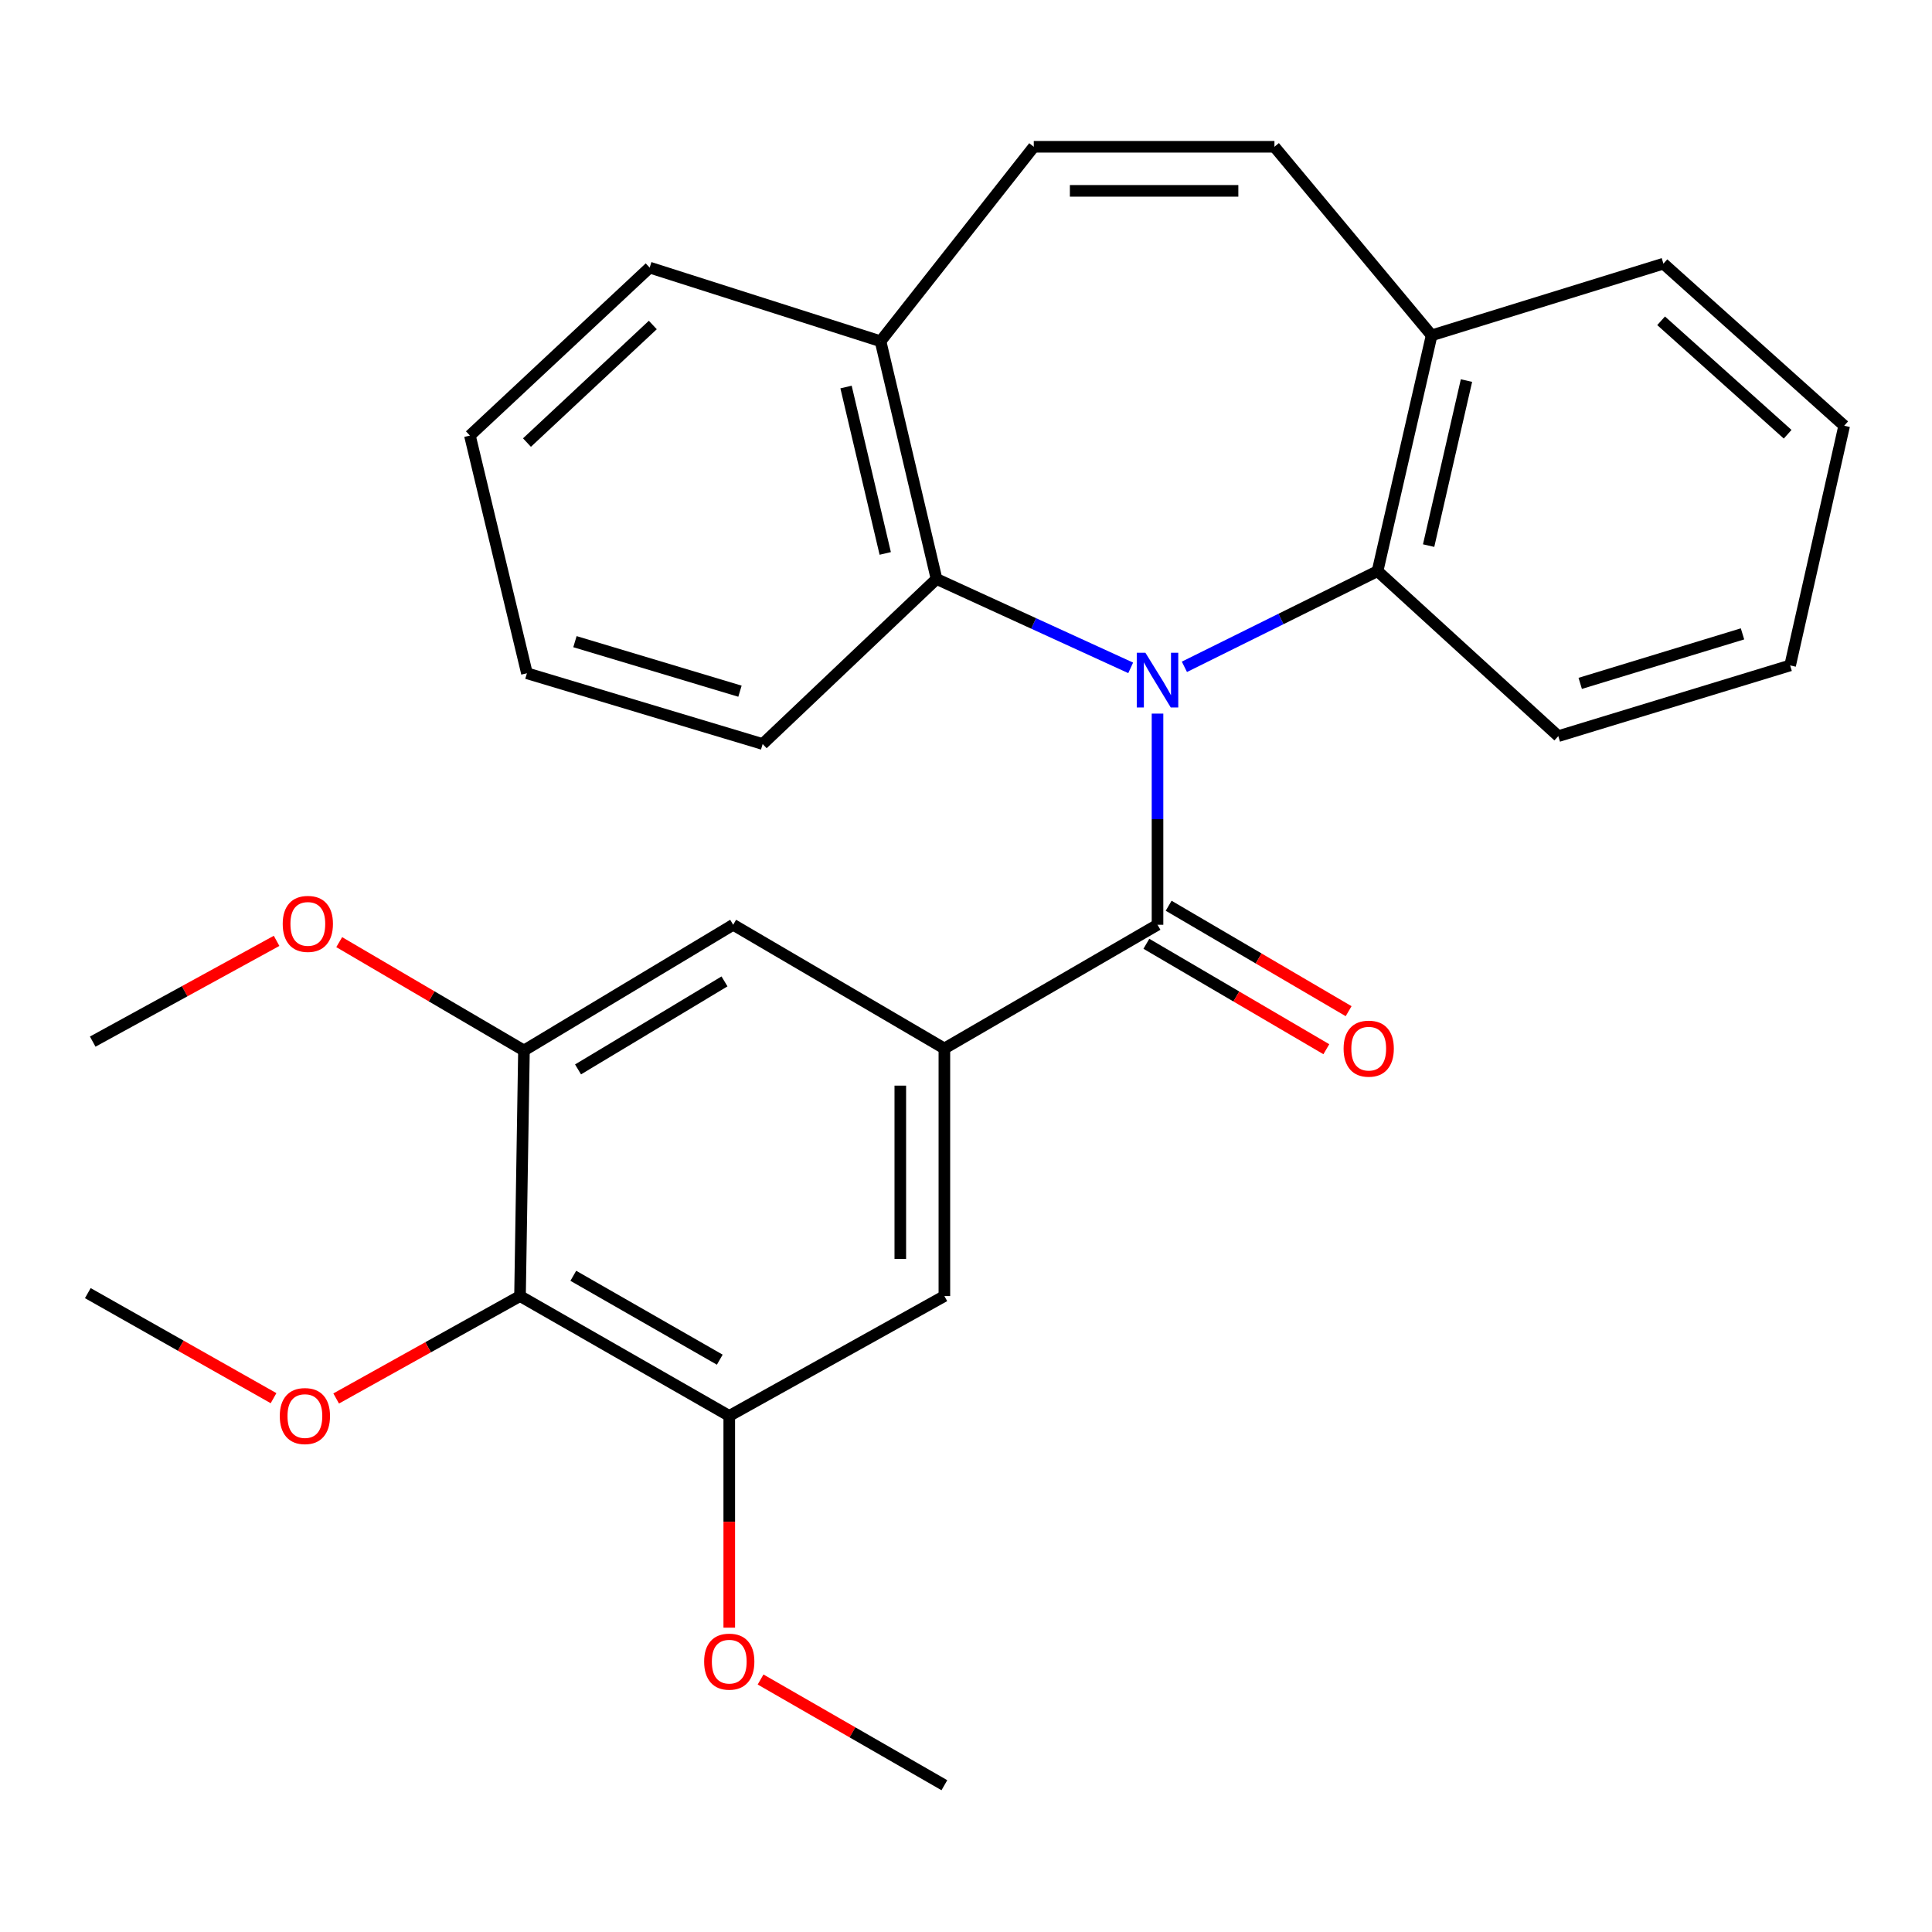 <?xml version='1.0' encoding='iso-8859-1'?>
<svg version='1.1' baseProfile='full'
              xmlns='http://www.w3.org/2000/svg'
                      xmlns:rdkit='http://www.rdkit.org/xml'
                      xmlns:xlink='http://www.w3.org/1999/xlink'
                  xml:space='preserve'
width='1000px' height='1000px' viewBox='0 0 1000 1000'>
<!-- END OF HEADER -->
<rect style='opacity:1.0;fill:#FFFFFF;stroke:none' width='1000' height='1000' x='0' y='0'> </rect>
<path class='bond-0' d='M 599.127,369.363 L 599.127,424.01' style='fill:none;fill-rule:evenodd;stroke:#0000FF;stroke-width:6px;stroke-linecap:butt;stroke-linejoin:miter;stroke-opacity:1' />
<path class='bond-0' d='M 599.127,424.01 L 599.127,478.656' style='fill:none;fill-rule:evenodd;stroke:#000000;stroke-width:6px;stroke-linecap:butt;stroke-linejoin:miter;stroke-opacity:1' />
<path class='bond-2' d='M 613.045,345.143 L 663.033,320.377' style='fill:none;fill-rule:evenodd;stroke:#0000FF;stroke-width:6px;stroke-linecap:butt;stroke-linejoin:miter;stroke-opacity:1' />
<path class='bond-2' d='M 663.033,320.377 L 713.02,295.611' style='fill:none;fill-rule:evenodd;stroke:#000000;stroke-width:6px;stroke-linecap:butt;stroke-linejoin:miter;stroke-opacity:1' />
<path class='bond-3' d='M 585.243,345.682 L 534.998,322.681' style='fill:none;fill-rule:evenodd;stroke:#0000FF;stroke-width:6px;stroke-linecap:butt;stroke-linejoin:miter;stroke-opacity:1' />
<path class='bond-3' d='M 534.998,322.681 L 484.753,299.68' style='fill:none;fill-rule:evenodd;stroke:#000000;stroke-width:6px;stroke-linecap:butt;stroke-linejoin:miter;stroke-opacity:1' />
<path class='bond-1' d='M 599.127,478.656 L 488.808,542.7' style='fill:none;fill-rule:evenodd;stroke:#000000;stroke-width:6px;stroke-linecap:butt;stroke-linejoin:miter;stroke-opacity:1' />
<path class='bond-13' d='M 593.361,488.498 L 639.936,515.785' style='fill:none;fill-rule:evenodd;stroke:#000000;stroke-width:6px;stroke-linecap:butt;stroke-linejoin:miter;stroke-opacity:1' />
<path class='bond-13' d='M 639.936,515.785 L 686.511,543.071' style='fill:none;fill-rule:evenodd;stroke:#FF0000;stroke-width:6px;stroke-linecap:butt;stroke-linejoin:miter;stroke-opacity:1' />
<path class='bond-13' d='M 604.893,468.814 L 651.468,496.1' style='fill:none;fill-rule:evenodd;stroke:#000000;stroke-width:6px;stroke-linecap:butt;stroke-linejoin:miter;stroke-opacity:1' />
<path class='bond-13' d='M 651.468,496.1 L 698.044,523.386' style='fill:none;fill-rule:evenodd;stroke:#FF0000;stroke-width:6px;stroke-linecap:butt;stroke-linejoin:miter;stroke-opacity:1' />
<path class='bond-7' d='M 488.808,542.7 L 379.491,478.656' style='fill:none;fill-rule:evenodd;stroke:#000000;stroke-width:6px;stroke-linecap:butt;stroke-linejoin:miter;stroke-opacity:1' />
<path class='bond-8' d='M 488.808,542.7 L 488.808,670.84' style='fill:none;fill-rule:evenodd;stroke:#000000;stroke-width:6px;stroke-linecap:butt;stroke-linejoin:miter;stroke-opacity:1' />
<path class='bond-8' d='M 465.994,561.921 L 465.994,651.619' style='fill:none;fill-rule:evenodd;stroke:#000000;stroke-width:6px;stroke-linecap:butt;stroke-linejoin:miter;stroke-opacity:1' />
<path class='bond-11' d='M 713.02,295.611 L 741.006,173.581' style='fill:none;fill-rule:evenodd;stroke:#000000;stroke-width:6px;stroke-linecap:butt;stroke-linejoin:miter;stroke-opacity:1' />
<path class='bond-11' d='M 739.455,282.406 L 759.045,196.985' style='fill:none;fill-rule:evenodd;stroke:#000000;stroke-width:6px;stroke-linecap:butt;stroke-linejoin:miter;stroke-opacity:1' />
<path class='bond-17' d='M 713.02,295.611 L 806.571,381.025' style='fill:none;fill-rule:evenodd;stroke:#000000;stroke-width:6px;stroke-linecap:butt;stroke-linejoin:miter;stroke-opacity:1' />
<path class='bond-12' d='M 484.753,299.68 L 455.766,176.636' style='fill:none;fill-rule:evenodd;stroke:#000000;stroke-width:6px;stroke-linecap:butt;stroke-linejoin:miter;stroke-opacity:1' />
<path class='bond-12' d='M 458.198,286.454 L 437.908,200.323' style='fill:none;fill-rule:evenodd;stroke:#000000;stroke-width:6px;stroke-linecap:butt;stroke-linejoin:miter;stroke-opacity:1' />
<path class='bond-18' d='M 484.753,299.68 L 394.751,385.106' style='fill:none;fill-rule:evenodd;stroke:#000000;stroke-width:6px;stroke-linecap:butt;stroke-linejoin:miter;stroke-opacity:1' />
<path class='bond-4' d='M 269.159,670.84 L 377.463,732.869' style='fill:none;fill-rule:evenodd;stroke:#000000;stroke-width:6px;stroke-linecap:butt;stroke-linejoin:miter;stroke-opacity:1' />
<path class='bond-4' d='M 296.743,660.347 L 372.556,703.767' style='fill:none;fill-rule:evenodd;stroke:#000000;stroke-width:6px;stroke-linecap:butt;stroke-linejoin:miter;stroke-opacity:1' />
<path class='bond-14' d='M 269.159,670.84 L 221.58,697.345' style='fill:none;fill-rule:evenodd;stroke:#000000;stroke-width:6px;stroke-linecap:butt;stroke-linejoin:miter;stroke-opacity:1' />
<path class='bond-14' d='M 221.58,697.345 L 174,723.851' style='fill:none;fill-rule:evenodd;stroke:#FF0000;stroke-width:6px;stroke-linecap:butt;stroke-linejoin:miter;stroke-opacity:1' />
<path class='bond-31' d='M 269.159,670.84 L 271.2,543.727' style='fill:none;fill-rule:evenodd;stroke:#000000;stroke-width:6px;stroke-linecap:butt;stroke-linejoin:miter;stroke-opacity:1' />
<path class='bond-5' d='M 271.2,543.727 L 379.491,478.656' style='fill:none;fill-rule:evenodd;stroke:#000000;stroke-width:6px;stroke-linecap:butt;stroke-linejoin:miter;stroke-opacity:1' />
<path class='bond-5' d='M 299.194,553.522 L 374.998,507.972' style='fill:none;fill-rule:evenodd;stroke:#000000;stroke-width:6px;stroke-linecap:butt;stroke-linejoin:miter;stroke-opacity:1' />
<path class='bond-15' d='M 271.2,543.727 L 223.388,515.688' style='fill:none;fill-rule:evenodd;stroke:#000000;stroke-width:6px;stroke-linecap:butt;stroke-linejoin:miter;stroke-opacity:1' />
<path class='bond-15' d='M 223.388,515.688 L 175.577,487.649' style='fill:none;fill-rule:evenodd;stroke:#FF0000;stroke-width:6px;stroke-linecap:butt;stroke-linejoin:miter;stroke-opacity:1' />
<path class='bond-6' d='M 377.463,732.869 L 488.808,670.84' style='fill:none;fill-rule:evenodd;stroke:#000000;stroke-width:6px;stroke-linecap:butt;stroke-linejoin:miter;stroke-opacity:1' />
<path class='bond-16' d='M 377.463,732.869 L 377.463,787.676' style='fill:none;fill-rule:evenodd;stroke:#000000;stroke-width:6px;stroke-linecap:butt;stroke-linejoin:miter;stroke-opacity:1' />
<path class='bond-16' d='M 377.463,787.676 L 377.463,842.483' style='fill:none;fill-rule:evenodd;stroke:#FF0000;stroke-width:6px;stroke-linecap:butt;stroke-linejoin:miter;stroke-opacity:1' />
<path class='bond-9' d='M 659.648,75.975 L 741.006,173.581' style='fill:none;fill-rule:evenodd;stroke:#000000;stroke-width:6px;stroke-linecap:butt;stroke-linejoin:miter;stroke-opacity:1' />
<path class='bond-28' d='M 659.648,75.975 L 535.083,75.975' style='fill:none;fill-rule:evenodd;stroke:#000000;stroke-width:6px;stroke-linecap:butt;stroke-linejoin:miter;stroke-opacity:1' />
<path class='bond-28' d='M 640.963,98.789 L 553.768,98.789' style='fill:none;fill-rule:evenodd;stroke:#000000;stroke-width:6px;stroke-linecap:butt;stroke-linejoin:miter;stroke-opacity:1' />
<path class='bond-10' d='M 535.083,75.975 L 455.766,176.636' style='fill:none;fill-rule:evenodd;stroke:#000000;stroke-width:6px;stroke-linecap:butt;stroke-linejoin:miter;stroke-opacity:1' />
<path class='bond-19' d='M 741.006,173.581 L 860.982,136.47' style='fill:none;fill-rule:evenodd;stroke:#000000;stroke-width:6px;stroke-linecap:butt;stroke-linejoin:miter;stroke-opacity:1' />
<path class='bond-20' d='M 455.766,176.636 L 336.271,138.511' style='fill:none;fill-rule:evenodd;stroke:#000000;stroke-width:6px;stroke-linecap:butt;stroke-linejoin:miter;stroke-opacity:1' />
<path class='bond-21' d='M 141.587,723.691 L 93.521,696.505' style='fill:none;fill-rule:evenodd;stroke:#FF0000;stroke-width:6px;stroke-linecap:butt;stroke-linejoin:miter;stroke-opacity:1' />
<path class='bond-21' d='M 93.521,696.505 L 45.455,669.319' style='fill:none;fill-rule:evenodd;stroke:#000000;stroke-width:6px;stroke-linecap:butt;stroke-linejoin:miter;stroke-opacity:1' />
<path class='bond-22' d='M 143.161,486.987 L 95.575,513.063' style='fill:none;fill-rule:evenodd;stroke:#FF0000;stroke-width:6px;stroke-linecap:butt;stroke-linejoin:miter;stroke-opacity:1' />
<path class='bond-22' d='M 95.575,513.063 L 47.989,539.139' style='fill:none;fill-rule:evenodd;stroke:#000000;stroke-width:6px;stroke-linecap:butt;stroke-linejoin:miter;stroke-opacity:1' />
<path class='bond-23' d='M 393.674,869.306 L 441.241,896.665' style='fill:none;fill-rule:evenodd;stroke:#FF0000;stroke-width:6px;stroke-linecap:butt;stroke-linejoin:miter;stroke-opacity:1' />
<path class='bond-23' d='M 441.241,896.665 L 488.808,924.025' style='fill:none;fill-rule:evenodd;stroke:#000000;stroke-width:6px;stroke-linecap:butt;stroke-linejoin:miter;stroke-opacity:1' />
<path class='bond-24' d='M 806.571,381.025 L 926.573,344.421' style='fill:none;fill-rule:evenodd;stroke:#000000;stroke-width:6px;stroke-linecap:butt;stroke-linejoin:miter;stroke-opacity:1' />
<path class='bond-24' d='M 817.915,353.712 L 901.916,328.09' style='fill:none;fill-rule:evenodd;stroke:#000000;stroke-width:6px;stroke-linecap:butt;stroke-linejoin:miter;stroke-opacity:1' />
<path class='bond-25' d='M 394.751,385.106 L 272.734,348.476' style='fill:none;fill-rule:evenodd;stroke:#000000;stroke-width:6px;stroke-linecap:butt;stroke-linejoin:miter;stroke-opacity:1' />
<path class='bond-25' d='M 383.008,357.761 L 297.596,332.12' style='fill:none;fill-rule:evenodd;stroke:#000000;stroke-width:6px;stroke-linecap:butt;stroke-linejoin:miter;stroke-opacity:1' />
<path class='bond-30' d='M 860.982,136.47 L 954.545,220.363' style='fill:none;fill-rule:evenodd;stroke:#000000;stroke-width:6px;stroke-linecap:butt;stroke-linejoin:miter;stroke-opacity:1' />
<path class='bond-30' d='M 859.787,166.04 L 925.281,224.765' style='fill:none;fill-rule:evenodd;stroke:#000000;stroke-width:6px;stroke-linecap:butt;stroke-linejoin:miter;stroke-opacity:1' />
<path class='bond-29' d='M 336.271,138.511 L 243.227,225.445' style='fill:none;fill-rule:evenodd;stroke:#000000;stroke-width:6px;stroke-linecap:butt;stroke-linejoin:miter;stroke-opacity:1' />
<path class='bond-29' d='M 337.89,168.221 L 272.759,229.075' style='fill:none;fill-rule:evenodd;stroke:#000000;stroke-width:6px;stroke-linecap:butt;stroke-linejoin:miter;stroke-opacity:1' />
<path class='bond-26' d='M 926.573,344.421 L 954.545,220.363' style='fill:none;fill-rule:evenodd;stroke:#000000;stroke-width:6px;stroke-linecap:butt;stroke-linejoin:miter;stroke-opacity:1' />
<path class='bond-27' d='M 272.734,348.476 L 243.227,225.445' style='fill:none;fill-rule:evenodd;stroke:#000000;stroke-width:6px;stroke-linecap:butt;stroke-linejoin:miter;stroke-opacity:1' />
<path  class='atom-0' d='M 592.867 337.878
L 602.147 352.878
Q 603.067 354.358, 604.547 357.038
Q 606.027 359.718, 606.107 359.878
L 606.107 337.878
L 609.867 337.878
L 609.867 366.198
L 605.987 366.198
L 596.027 349.798
Q 594.867 347.878, 593.627 345.678
Q 592.427 343.478, 592.067 342.798
L 592.067 366.198
L 588.387 366.198
L 588.387 337.878
L 592.867 337.878
' fill='#0000FF'/>
<path  class='atom-14' d='M 695.445 542.78
Q 695.445 535.98, 698.805 532.18
Q 702.165 528.38, 708.445 528.38
Q 714.725 528.38, 718.085 532.18
Q 721.445 535.98, 721.445 542.78
Q 721.445 549.66, 718.045 553.58
Q 714.645 557.46, 708.445 557.46
Q 702.205 557.46, 698.805 553.58
Q 695.445 549.7, 695.445 542.78
M 708.445 554.26
Q 712.765 554.26, 715.085 551.38
Q 717.445 548.46, 717.445 542.78
Q 717.445 537.22, 715.085 534.42
Q 712.765 531.58, 708.445 531.58
Q 704.125 531.58, 701.765 534.38
Q 699.445 537.18, 699.445 542.78
Q 699.445 548.5, 701.765 551.38
Q 704.125 554.26, 708.445 554.26
' fill='#FF0000'/>
<path  class='atom-15' d='M 144.814 732.949
Q 144.814 726.149, 148.174 722.349
Q 151.534 718.549, 157.814 718.549
Q 164.094 718.549, 167.454 722.349
Q 170.814 726.149, 170.814 732.949
Q 170.814 739.829, 167.414 743.749
Q 164.014 747.629, 157.814 747.629
Q 151.574 747.629, 148.174 743.749
Q 144.814 739.869, 144.814 732.949
M 157.814 744.429
Q 162.134 744.429, 164.454 741.549
Q 166.814 738.629, 166.814 732.949
Q 166.814 727.389, 164.454 724.589
Q 162.134 721.749, 157.814 721.749
Q 153.494 721.749, 151.134 724.549
Q 148.814 727.349, 148.814 732.949
Q 148.814 738.669, 151.134 741.549
Q 153.494 744.429, 157.814 744.429
' fill='#FF0000'/>
<path  class='atom-16' d='M 146.335 478.204
Q 146.335 471.404, 149.695 467.604
Q 153.055 463.804, 159.335 463.804
Q 165.615 463.804, 168.975 467.604
Q 172.335 471.404, 172.335 478.204
Q 172.335 485.084, 168.935 489.004
Q 165.535 492.884, 159.335 492.884
Q 153.095 492.884, 149.695 489.004
Q 146.335 485.124, 146.335 478.204
M 159.335 489.684
Q 163.655 489.684, 165.975 486.804
Q 168.335 483.884, 168.335 478.204
Q 168.335 472.644, 165.975 469.844
Q 163.655 467.004, 159.335 467.004
Q 155.015 467.004, 152.655 469.804
Q 150.335 472.604, 150.335 478.204
Q 150.335 483.924, 152.655 486.804
Q 155.015 489.684, 159.335 489.684
' fill='#FF0000'/>
<path  class='atom-17' d='M 364.463 860.061
Q 364.463 853.261, 367.823 849.461
Q 371.183 845.661, 377.463 845.661
Q 383.743 845.661, 387.103 849.461
Q 390.463 853.261, 390.463 860.061
Q 390.463 866.941, 387.063 870.861
Q 383.663 874.741, 377.463 874.741
Q 371.223 874.741, 367.823 870.861
Q 364.463 866.981, 364.463 860.061
M 377.463 871.541
Q 381.783 871.541, 384.103 868.661
Q 386.463 865.741, 386.463 860.061
Q 386.463 854.501, 384.103 851.701
Q 381.783 848.861, 377.463 848.861
Q 373.143 848.861, 370.783 851.661
Q 368.463 854.461, 368.463 860.061
Q 368.463 865.781, 370.783 868.661
Q 373.143 871.541, 377.463 871.541
' fill='#FF0000'/>
</svg>
